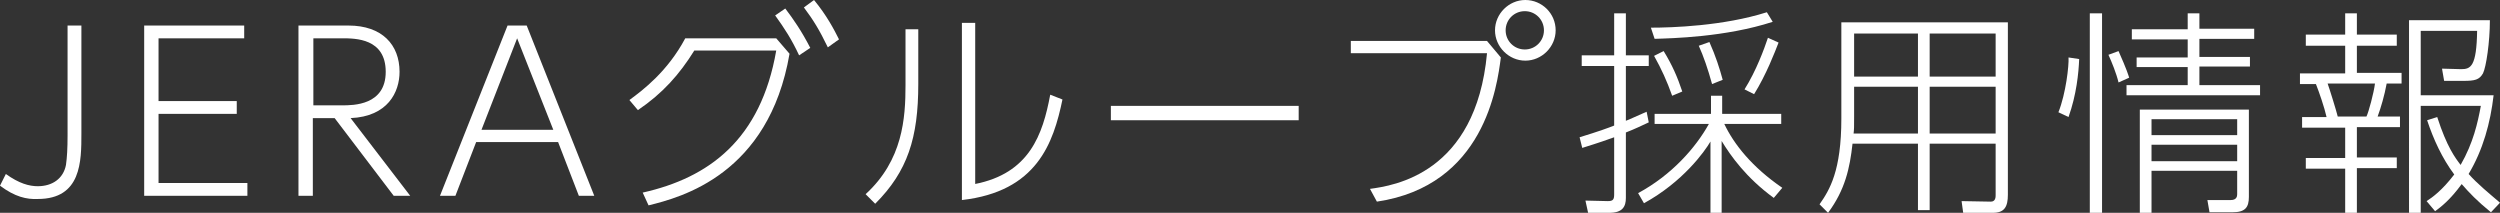 <?xml version="1.0" encoding="UTF-8"?><svg id="_レイヤー_2" xmlns="http://www.w3.org/2000/svg" width="469.9" height="40" viewBox="0 0 469.9 40"><rect x="0" y="0" width="469.9" height="40" fill="#333333" stroke="none"/><g id="_レイヤー_2-2"><path d="m15.3,4.8v20.3c0,5.2,0,12.3-8.2,12.3-2.1.1-4.3-.4-7.1-2.5l1.1-2.2c2.5,1.8,4.4,2.3,6,2.3,2.7,0,4.8-1.4,5.3-4,.2-1.4.3-3.1.3-5.6V4.8h2.6Z" style="fill:#fff; stroke-width:0px;"/><path d="m44.5,19v2.4h-14.7v13h16.7v2.4h-19.4V4.8h18.8v2.4h-16.1v11.8h14.7Z" style="fill:#fff; stroke-width:0px;"/><path d="m65.5,4.8c6.3,0,9.6,3.6,9.6,8.7,0,3.8-2.2,8.4-9.2,8.7l11.2,14.6h-3.1l-11.1-14.6h-4.1v14.6h-2.7V4.8s9.4,0,9.4,0Zm-6.6,2.4v12.6h5.4c2.1,0,8.2,0,8.2-6.3s-5.7-6.3-8.2-6.3c0,0-5.4,0-5.4,0Z" style="fill:#fff; stroke-width:0px;"/><path d="m89.5,26.7l-3.9,10.1h-2.9l12.7-32h3.6l12.7,32h-2.9l-3.9-10.1s-15.4,0-15.4,0Zm14.5-2.3l-6.8-17.2-6.7,17.2s13.5,0,13.5,0Z" style="fill:#fff; stroke-width:0px;"/><path d="m120.8,36.2c12.5-2.8,22.2-10,25.1-26.7h-15.4c-2.8,4.5-5.9,8-10.6,11.2l-1.6-1.9c2.6-1.9,7.2-5.4,10.5-11.6h17.1l2.5,2.9c-3.9,22.7-20.4,27-26.5,28.5l-1.1-2.4ZM147.6,1.6c1.6,2.1,3.1,4.3,4.7,7.4l-2.1,1.4c-1.4-3-2.7-5-4.5-7.5l1.9-1.3Zm5.4-1.6c2.4,2.9,3.8,5.6,4.7,7.4l-2.1,1.5c-1.6-3.3-2.7-5.1-4.5-7.5l1.9-1.4Z" style="fill:#fff; stroke-width:0px;"/><path d="m172.6,15.8c0,10.1-2,16.4-8.1,22.5l-1.8-1.8c7-6.4,7.5-14.3,7.5-20.5V5.5h2.4v10.3h0Zm10.6,18.8c10.3-2,12.8-9.3,14.2-16.8l2.3.9c-1.7,8.2-4.8,17.3-18.9,18.9V4.3h2.5v30.3h-.1Z" style="fill:#fff; stroke-width:0px;"/><path d="m244.1,19.9v2.7h-35.3v-2.7h35.3Z" style="fill:#fff; stroke-width:0px;"/><path d="m279.5,7.7l2.6,3.1c-.7,5.4-3.1,24.1-23.3,27.1l-1.3-2.4c4.4-.6,19.9-2.8,22-25.5h-25.6v-2.3h25.6Zm12.9-2c0,3.1-2.6,5.7-5.7,5.7s-5.7-2.6-5.7-5.7,2.6-5.7,5.7-5.7,5.7,2.5,5.7,5.7Zm-9.4,0c0,2,1.6,3.6,3.6,3.6s3.6-1.6,3.6-3.6-1.6-3.6-3.6-3.6-3.6,1.6-3.6,3.6Z" style="fill:#fff; stroke-width:0px;"/><path d="m309.9,23c-1.3.6-2.5,1.2-4.3,1.9v12.3c0,1.6-.6,2.8-3.1,2.8h-4l-.5-2.3,4.2.1c1,0,1.2-.3,1.2-1.3v-10.7c-3.3,1.2-4.8,1.6-6,2l-.5-2c3.6-1.1,5.5-1.8,6.5-2.2v-11.2h-6.1v-2h6.1V2.5h2.2v7.9h4.3v2h-4.3v10.3c.6-.2,1.8-.8,3.9-1.7l.4,2Zm-2,13.3c6.3-3.4,10.8-8.5,13.3-13h-10.2v-1.9h10.6v-3.4h2.1v3.4h11.1v1.9h-10.7c1.8,3.8,5.2,8.1,10.9,12l-1.6,1.9c-5.2-3.8-8.1-7.9-9.8-10.7v13.5h-2.1v-13.4c-1.1,1.9-5.2,7.6-12.5,11.6l-1.1-1.9Zm2.4-31.1c3.9,0,13.6-.3,21.8-2.9l1.1,1.8c-8.9,2.9-19.1,3.1-22.2,3.2l-.7-2.1Zm4,12.8c-1-2.8-2-5-3.4-7.5l1.8-.9c1.6,2.6,2.6,4.9,3.5,7.6l-1.9.8Zm7.5-2.2c-.8-2.9-1.6-5.2-2.5-7.2l2-.7c1.2,2.7,1.9,4.9,2.5,7.1l-2,.8Zm6.1,1c2.2-3.5,3.7-7.6,4.4-9.7l2,.9c-.7,1.8-2.3,6-4.6,9.7l-1.8-.9Z" style="fill:#fff; stroke-width:0px;"/><path d="m377.4,36.6c0,2.2-.6,3.4-2.8,3.4h-5.6l-.3-2.2,5.5.1c.9,0,.9-.9.9-1.2v-9.7h-12.4v12.5h-2.2v-12.5h-12.3c-.5,4.6-1.4,8.7-4.6,13l-1.6-1.6c1.9-2.7,4.1-6.3,4.1-16.1V4.2h31.3v32.4Zm-16.9-20.3h-12v5.6c0,1.9,0,2.4-.1,3.2h12.1v-8.8Zm0-10h-12v8.1h12V6.3Zm14.6,0h-12.4v8.1h12.4V6.3Zm0,10h-12.4v8.8h12.4v-8.8Z" style="fill:#fff; stroke-width:0px;"/><path d="m386.9,21.1c1.4-3.5,2-8.8,1.9-10.3l2,.3c-.1,2.6-.5,6.7-2,10.9l-1.9-.9Zm8.2-18.6v37.5h-2.3V2.5h2.3Zm3.1,13c-.4-1.7-1.3-3.9-1.9-5.2l1.9-.7c1.6,3.6,1.8,4.4,2,5l-2,.9Zm15.2-13v2.9h10.3v1.9h-10.3v3.4h9.5v1.8h-9.5v3.5h11.4v1.9h-25.1v-1.9h11.5v-3.4h-9.6v-1.8h9.6v-3.4h-10.5v-1.9h10.5v-3h2.2Zm9.3,34.5c0,2-.7,2.9-3.1,2.9h-4.3l-.4-2.3h4.4c1.1,0,1.2-.7,1.2-1.1v-4.4h-16.1v7.9h-2.2v-19.4h20.5v16.4Zm-2.2-14.6h-16.1v3h16.1v-3Zm0,4.8h-16.1v3.1h16.1v-3.1Z" style="fill:#fff; stroke-width:0px;"/><path d="m443,2.5v4h7.5v2.1h-7.5v5.1h8.4v2h-2.8c-.4,2.2-1.1,4.6-1.7,6.2h4.2v2h-8.1v5.7h7.5v2h-7.5v8.4h-2.2v-8.3h-7.4v-2h7.4v-5.7h-8.1v-2h4.6c-.4-1.8-1.4-4.7-2-6.2h-3v-2h8.5v-5.2h-7.4v-2.1h7.4V2.5h2.2Zm1.8,19.4c.4-.8,1.4-4.5,1.6-6.2h-8.9c.3.8,1.7,5.3,1.9,6.2h5.4Zm23.4,18c-2.7-2.2-4.1-3.7-5.5-5.3-2.2,3-3.9,4.3-5,5.1l-1.6-1.9c1.1-.7,2.9-2,5.2-5-2.3-3.1-3.9-6.6-5.1-10.2l1.9-.6c1.8,5.6,3.4,7.7,4.4,9,2.4-4.2,3.2-7.9,3.8-11.1h-11.3v20.1h-2.2V3.8h15.2c0,4.1-.7,8.8-1.3,10-.7,1.2-1.5,1.4-3.7,1.4h-3.6l-.4-2.3,3.6.1c1.8,0,2.9-.5,3-7.2h-10.6v12.1h13.7c-.6,5.2-2,10.3-4.7,14.8,1.7,1.9,3.8,3.6,5.9,5.4l-1.7,1.8Z" style="fill:#fff; stroke-width:0px;"/></g></svg>